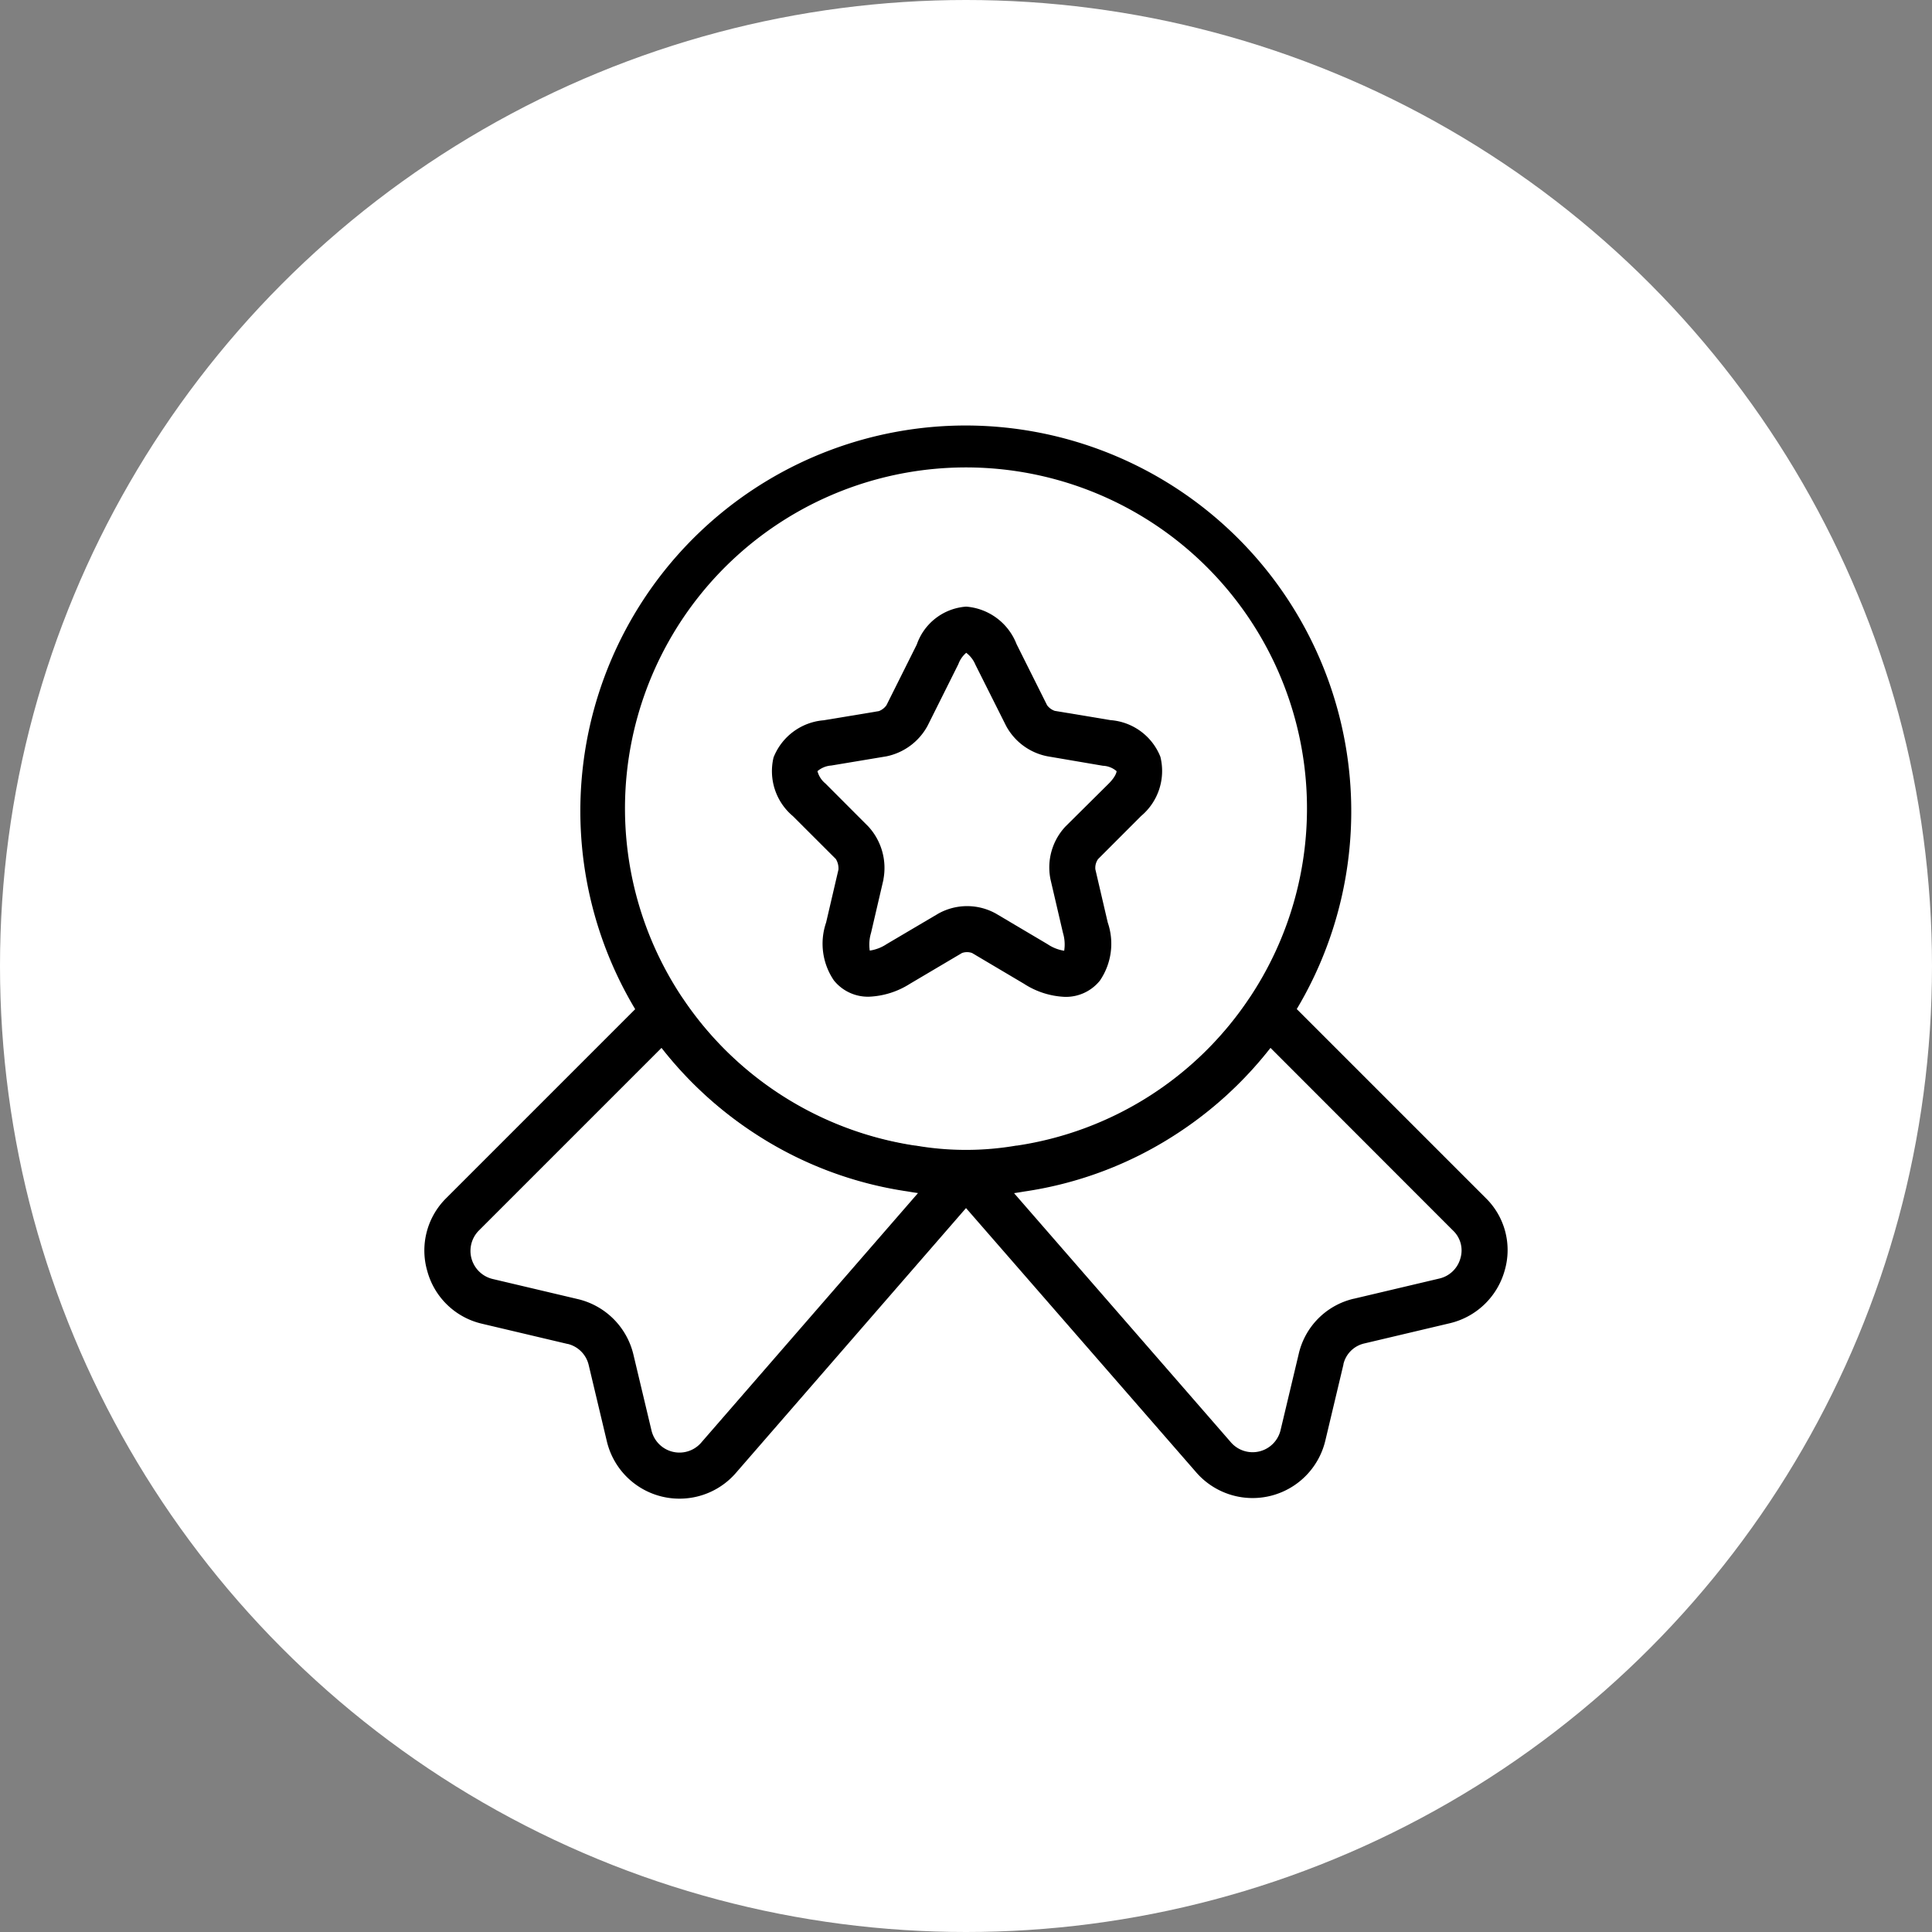 <svg xmlns="http://www.w3.org/2000/svg" width="84" height="84" viewBox="0 0 84 84"><rect x="0" y="0" width="84" height="84" fill="#808080" stroke="none"/><g transform="translate(-818 -9262)"><circle cx="42" cy="42" r="42" transform="translate(818 9262)" fill="#fff"/><path d="M15.75-1A16.777,16.777,0,0,1,29.7,25.057l0,0a16.8,16.8,0,0,1-4.9,4.786,16.47,16.47,0,0,1-6.525,2.437,14.886,14.886,0,0,1-5.043,0A16.47,16.47,0,0,1,6.7,29.848a16.8,16.8,0,0,1-4.9-4.786l0,0A16.761,16.761,0,0,1,15.75-1ZM28.037,23.945a14.826,14.826,0,1,0-14.505,6.363l.03,0a12.884,12.884,0,0,0,4.377,0l.03,0A14.766,14.766,0,0,0,28.037,23.945Z" transform="translate(844.25 9281.5)"/><path d="M10.1,21.134a3.243,3.243,0,0,1-3.171-2.5l-.787-3.307a1.235,1.235,0,0,0-.909-.92l-.013,0L1.5,13.528A3.215,3.215,0,0,1-.874,11.247,3.2,3.2,0,0,1-.053,8.068L8.722-.707A1,1,0,0,1,9.524-1a1,1,0,0,1,.733.436,14.765,14.765,0,0,0,10.07,6.365l.03,0A12.559,12.559,0,0,0,22.343,6a1,1,0,0,1,.407,0,12.559,12.559,0,0,0,1.985-.186l.03,0A14.765,14.765,0,0,0,34.835-.559,1,1,0,0,1,35.568-1a1,1,0,0,1,.8.288l8.773,8.773a3.164,3.164,0,0,1,.828,3.145,3.255,3.255,0,0,1-2.382,2.3l-3.71.877a1.21,1.21,0,0,0-.921.9l0,.02-.787,3.307a3.25,3.25,0,0,1-5.647,1.342L22.547,8.5,12.574,19.978A3.241,3.241,0,0,1,10.1,21.134ZM5.671,12.458a3.25,3.25,0,0,1,2.412,2.4l.789,3.312a1.25,1.25,0,0,0,2.177.51l.01-.012,9.4-10.82q-.219-.031-.435-.069A16.469,16.469,0,0,1,13.5,5.345,16.762,16.762,0,0,1,9.309,1.534L1.361,9.482a1.256,1.256,0,0,0,.6,2.1ZM24.635,7.851l9.4,10.8.011.013a1.25,1.25,0,0,0,2.177-.51l.786-3.3a3.2,3.2,0,0,1,2.4-2.414l.006,0,3.713-.877a1.238,1.238,0,0,0,.916-.886,1.189,1.189,0,0,0-.307-1.185l-.007-.006L35.784,1.534a16.762,16.762,0,0,1-4.191,3.811,16.469,16.469,0,0,1-6.525,2.437Q24.853,7.82,24.635,7.851Z" transform="translate(837.454 9306.025)"/><path d="M7.466-1A2.563,2.563,0,0,1,9.657.633l1.327,2.655a.7.7,0,0,0,.342.247l.01,0,2.405.4a2.537,2.537,0,0,1,2.168,1.592,2.555,2.555,0,0,1-.837,2.576L13.2,9.977a.656.656,0,0,0-.119.423l0,.016.54,2.318a2.841,2.841,0,0,1-.341,2.526,1.894,1.894,0,0,1-1.522.707,3.533,3.533,0,0,1-1.78-.57L7.737,14.069l-.013-.008a.646.646,0,0,0-.443,0l-.013.008L5.018,15.4a3.584,3.584,0,0,1-1.777.56,1.9,1.9,0,0,1-1.526-.707,2.832,2.832,0,0,1-.339-2.518l.536-2.3A.785.785,0,0,0,1.8,9.974L-.067,8.11A2.553,2.553,0,0,1-.909,5.557,2.564,2.564,0,0,1,1.254,3.943h.008l2.408-.4A.718.718,0,0,0,4,3.287L5.318.649A2.456,2.456,0,0,1,7.466-1Zm3.541,6.509A2.606,2.606,0,0,1,9.2,4.182L7.868,1.527a1.239,1.239,0,0,0-.4-.519,1.17,1.17,0,0,0-.339.485l-.016.034L5.787,4.182A2.638,2.638,0,0,1,4,5.509l-2.4.4a1.03,1.03,0,0,0-.6.245,1.029,1.029,0,0,0,.347.537L3.215,8.563a2.665,2.665,0,0,1,.654,2.286l0,.021-.54,2.317a1.762,1.762,0,0,0-.055.768,1.8,1.8,0,0,0,.737-.284l2.24-1.322a2.572,2.572,0,0,1,2.512,0L11,13.674l0,0a1.779,1.779,0,0,0,.727.288,1.746,1.746,0,0,0-.053-.776l-.539-2.313a2.6,2.6,0,0,1,.648-2.313L13.658,6.7c.3-.3.349-.5.347-.547a.973.973,0,0,0-.587-.234h-.006Z" transform="translate(852.542 9289.375)"/></g></svg>